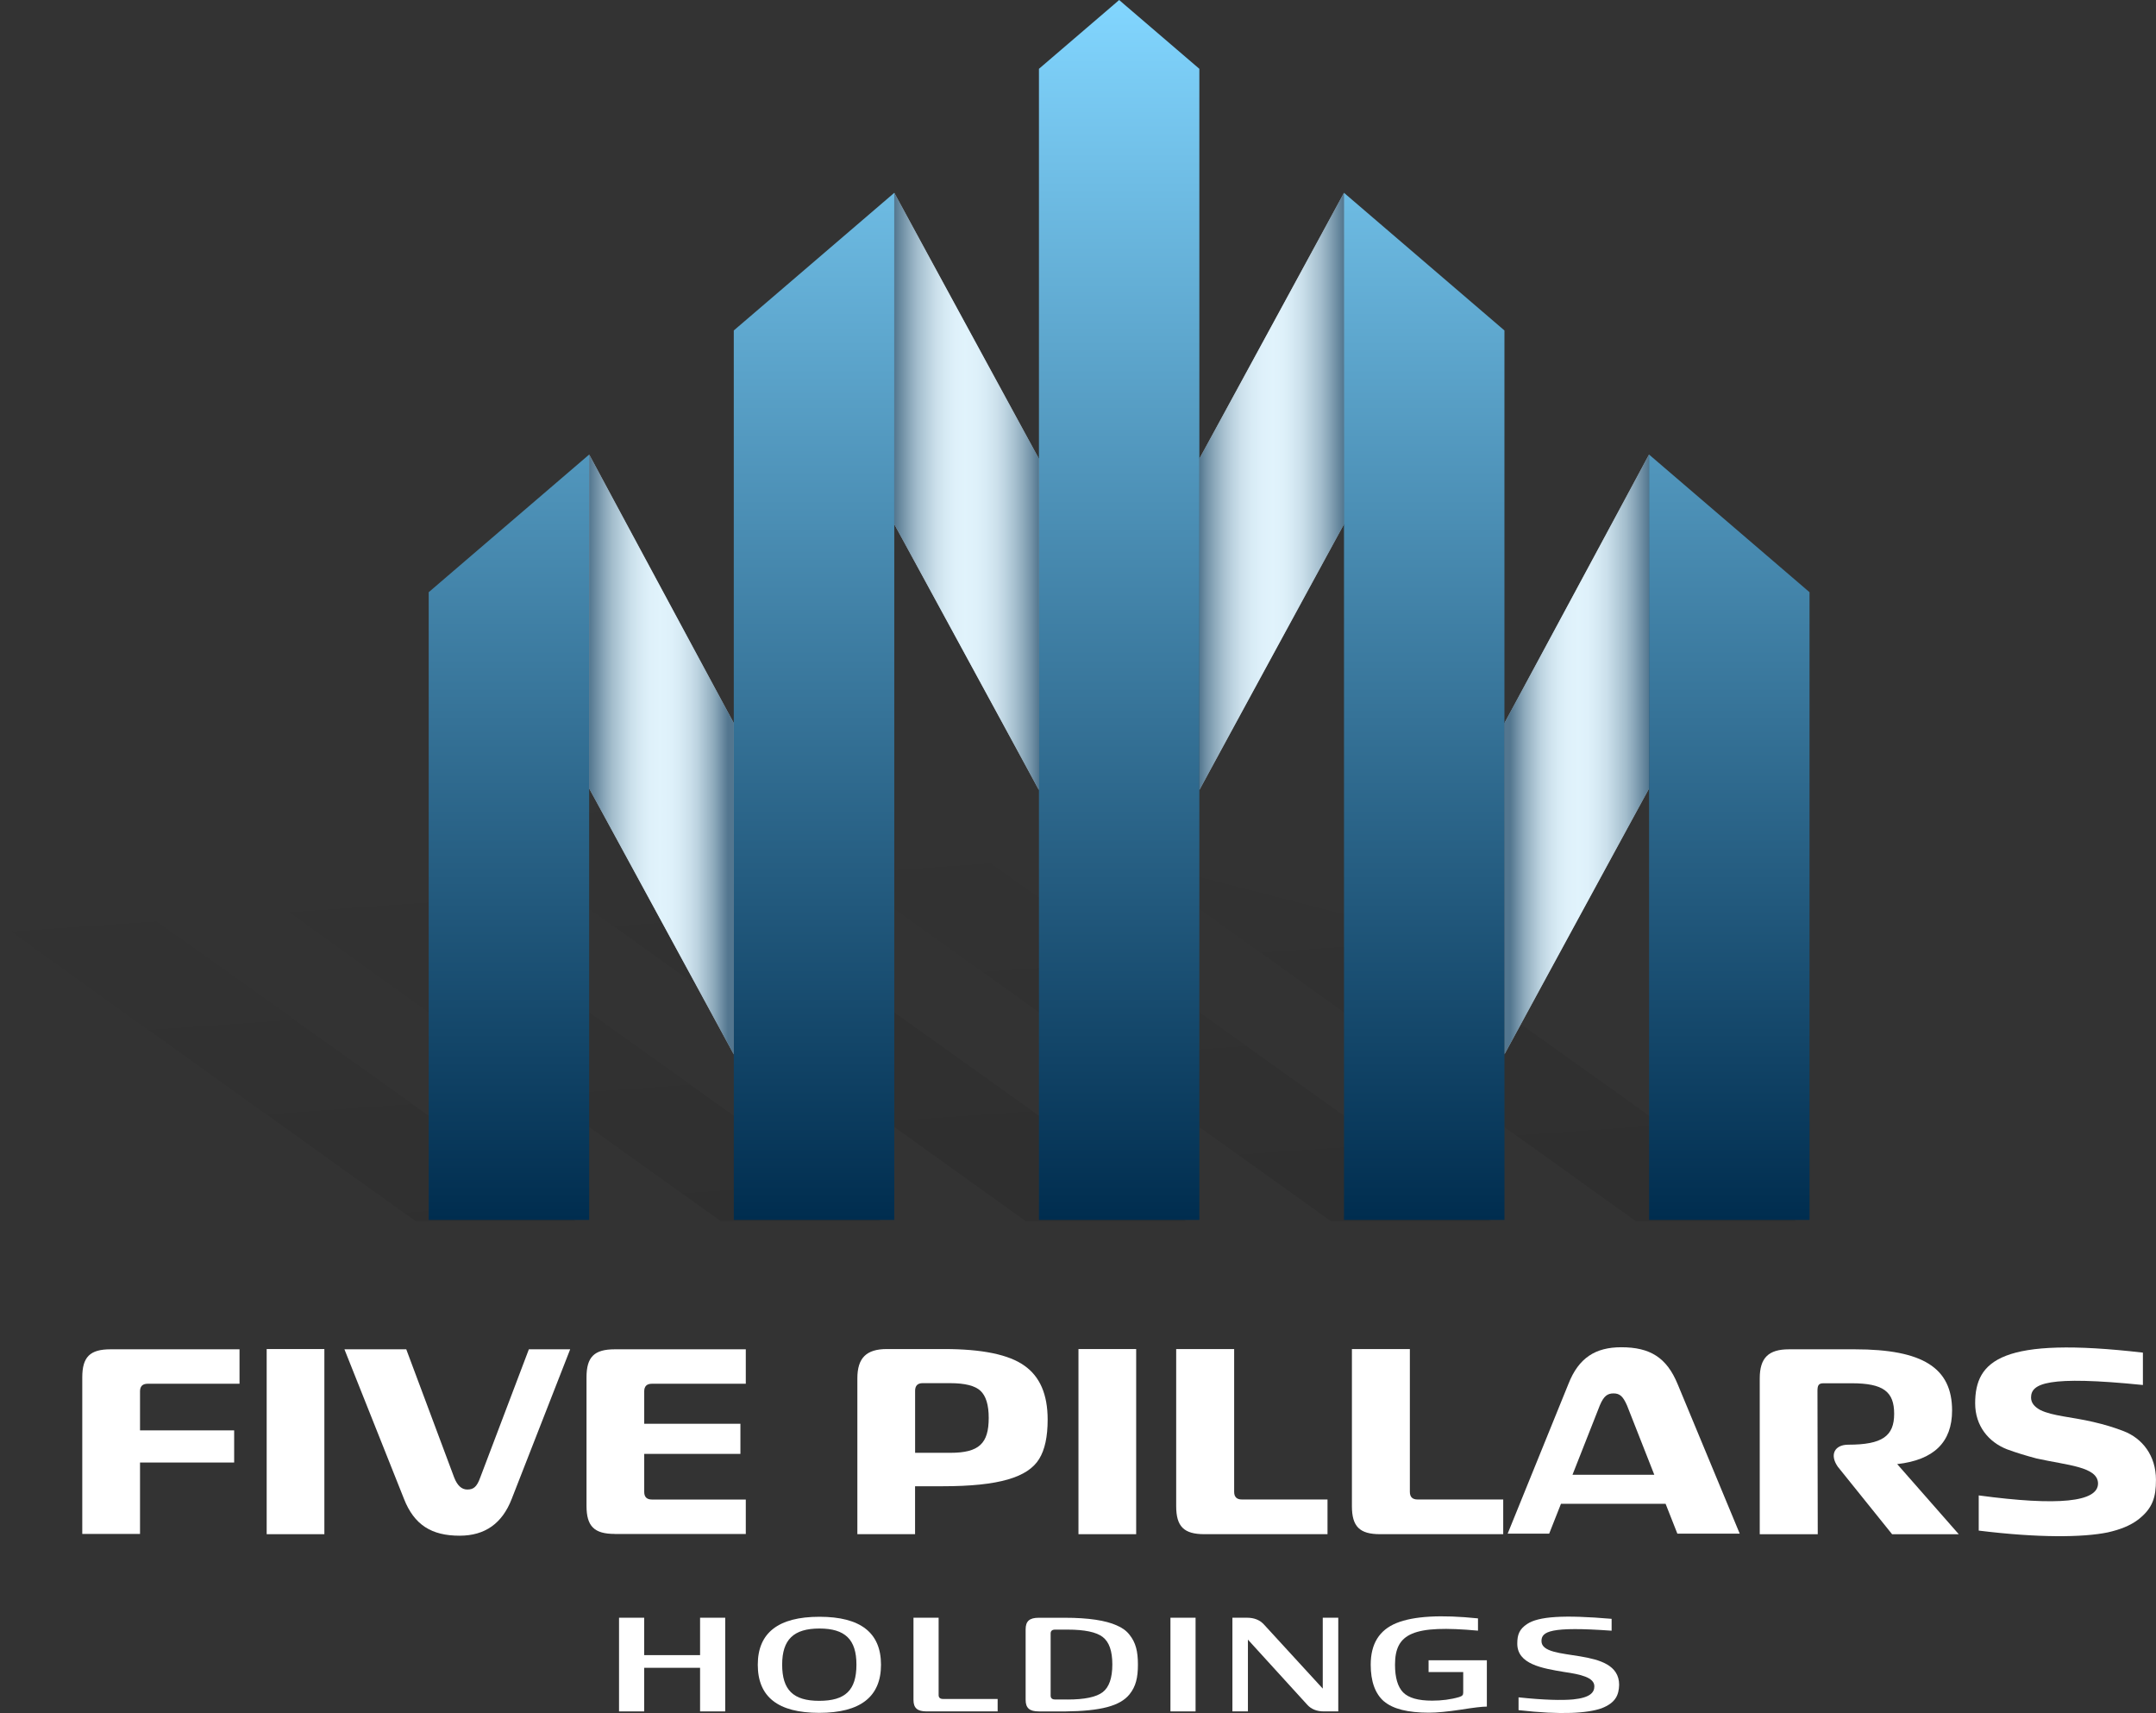 <svg width="107" height="85" viewBox="0 0 107 85" fill="none" xmlns="http://www.w3.org/2000/svg">
<rect x="0" y="0" width="107" height="85" fill="#333333" stroke="none"/>
<g clip-path="url(#clip0_2054_160)">
<g opacity="0.74">
<path opacity="0.48" d="M43.721 60.588L9.987 36.46C8.84 37.538 7.693 38.616 6.545 39.693L35.758 60.588H43.721ZM28.583 60.588L3.442 42.607L3.42 42.627L0.783 45.103L-0.002 45.84L20.615 60.586H28.58L28.583 60.588ZM74.005 60.588L44.792 39.693L42.242 39.032C38.932 38.175 35.621 37.317 32.308 36.46L66.042 60.588H74.007H74.005ZM89.146 60.588L68.528 45.842L65.678 45.105L56.116 42.629L56.04 42.609L81.179 60.59H89.144L89.146 60.588Z" fill="url(#paint0_linear_2054_160)"/>
<path opacity="0.48" d="M50.899 60.588L13.091 33.546L13.374 33.282L14.698 32.037L14.814 31.929L15.228 32.037L21.056 33.546L58.862 60.588H50.899Z" fill="url(#paint1_linear_2054_160)"/>
</g>
<path d="M36.417 35.88V52.319L29.241 39.127V22.554C31.634 26.996 34.026 31.437 36.417 35.88Z" fill="#E1F3FC"/>
<path d="M51.56 22.762V39.203L44.382 26.01V9.568L51.56 22.762Z" fill="#E1F3FC"/>
<path opacity="0.63" d="M51.56 22.762V39.203L44.382 26.01V9.568L51.56 22.762Z" fill="url(#paint2_linear_2054_160)"/>
<path d="M81.84 22.554V39.127L74.664 52.319V35.88C77.056 31.439 79.447 26.996 81.84 22.554Z" fill="#E1F3FC"/>
<path d="M66.701 9.568V26.01L59.523 39.203V22.762L66.701 9.568Z" fill="#E1F3FC"/>
<path opacity="0.63" d="M36.417 35.88V52.319L29.241 39.127V22.554C31.634 26.996 34.026 31.437 36.417 35.88Z" fill="url(#paint3_linear_2054_160)"/>
<path opacity="0.63" d="M59.523 22.762V39.203L66.701 26.01V9.568L59.523 22.762Z" fill="url(#paint4_linear_2054_160)"/>
<path opacity="0.63" d="M74.664 35.88V52.319L81.84 39.127V22.554C79.447 26.996 77.054 31.437 74.664 35.88Z" fill="url(#paint5_linear_2054_160)"/>
<path d="M21.276 60.534V29.386L23.093 27.827L29.191 22.597L29.239 22.556V60.534H21.274H21.276ZM44.382 60.534V9.568C42.271 11.381 40.157 13.191 38.044 15.004L36.417 16.398V60.532H44.38L44.382 60.534ZM89.805 60.534V29.386L87.988 27.827L81.89 22.597L81.842 22.556V60.534H89.807H89.805ZM74.664 60.534V16.398C72.009 14.121 69.355 11.845 66.701 9.568V60.532H74.664V60.534ZM59.523 60.534V3.415L58.873 2.858L55.806 0.228L55.542 0L55.279 0.228L51.562 3.415V60.534H59.525H59.523Z" fill="url(#paint6_linear_2054_160)"/>
<path d="M4.083 76.115V68.346C4.083 67.334 4.465 66.954 5.483 66.954H11.887V68.663H7.331C7.075 68.663 6.949 68.788 6.949 69.042V70.978H11.621V72.572H6.949V76.115H4.085H4.083Z" fill="white"/>
<path d="M13.235 76.128V66.941H16.098V76.128H13.235Z" fill="white"/>
<path d="M20.046 74.367L17.093 66.952H20.162L22.541 73.317C22.694 73.71 22.91 73.912 23.191 73.912C23.497 73.912 23.662 73.786 23.828 73.331L26.247 66.954H28.297L25.394 74.382C24.923 75.596 24.07 76.203 22.809 76.203C21.422 76.203 20.556 75.672 20.046 74.369V74.367Z" fill="white"/>
<path d="M30.509 76.115C29.49 76.115 29.108 75.735 29.108 74.723V68.346C29.108 67.334 29.49 66.954 30.509 66.954H37.013V68.663H32.354C32.099 68.663 31.972 68.788 31.972 69.042V70.649H36.746V72.143H31.972V74.029C31.972 74.283 32.099 74.408 32.354 74.408H37.013V76.117H30.509V76.115Z" fill="white"/>
<path d="M42.55 76.128V68.396C42.55 67.383 42.995 66.941 44.014 66.941H46.864C48.749 66.941 50.072 67.218 50.836 67.763C51.612 68.307 51.994 69.192 51.994 70.445C51.994 71.293 51.854 71.939 51.573 72.394C51.013 73.305 49.588 73.749 46.775 73.749H45.414V76.128H42.55ZM45.416 72.09H47.161C48.598 72.09 49.069 71.622 49.069 70.356C49.069 69.71 48.93 69.267 48.661 69.014C48.393 68.76 47.885 68.634 47.159 68.634H45.785C45.542 68.634 45.416 68.76 45.416 69.014V72.088V72.09Z" fill="white"/>
<path d="M53.523 76.128V66.941H56.387V76.128H53.523Z" fill="white"/>
<path d="M59.774 76.128C58.755 76.128 58.373 75.748 58.373 74.736V66.941H61.25V74.027C61.25 74.28 61.377 74.406 61.632 74.406H65.883V76.128H59.774Z" fill="white"/>
<path d="M68.494 76.128C67.475 76.128 67.094 75.748 67.094 74.736V66.941H69.97V74.027C69.97 74.28 70.097 74.406 70.352 74.406H74.603V76.128H68.494Z" fill="white"/>
<path d="M83.246 76.102L82.662 74.621H77.469L76.884 76.102H74.823L77.839 68.673C78.348 67.37 79.189 66.852 80.461 66.852C81.887 66.852 82.714 67.357 83.261 68.686L86.341 76.102H83.248H83.246ZM78.04 73.179H82.101L80.751 69.749C80.548 69.28 80.382 69.142 80.077 69.142C79.772 69.142 79.593 69.28 79.403 69.723L78.042 73.177L78.04 73.179Z" fill="white"/>
<path d="M87.334 76.128V68.396C87.334 67.383 87.765 66.954 88.784 66.954H92.055C95.43 66.954 96.88 67.878 96.88 69.992C96.88 71.561 95.977 72.446 94.156 72.65L97.212 76.13H93.903L91.205 72.776C90.784 72.169 91.065 71.687 91.726 71.687C93.419 71.687 94.005 71.258 94.005 70.156C94.005 69.055 93.471 68.639 91.892 68.639H90.492C90.25 68.639 90.199 68.754 90.199 69.018L90.213 76.13H87.336L87.334 76.128Z" fill="white"/>
<path d="M98.204 74.204C102.15 74.736 104.123 74.534 104.123 73.61C104.11 72.776 102.61 72.713 101.068 72.37C100.546 72.231 100.049 72.08 99.604 71.915C98.701 71.561 98.025 70.763 98.025 69.636C98.025 67.498 99.349 66.308 106.35 67.119V68.725C101.602 68.244 100.799 68.65 100.799 69.346C100.799 69.599 100.952 69.801 101.257 69.966C101.868 70.269 102.823 70.308 103.892 70.56C104.44 70.686 104.937 70.837 105.395 71.015C106.311 71.368 106.998 72.216 106.998 73.433C106.998 74.28 106.845 74.851 106.095 75.419C105.726 75.696 105.229 75.9 104.605 76.039C103.371 76.292 101.168 76.316 98.202 75.95V74.204H98.204Z" fill="white"/>
<path d="M30.722 84.922V80.273H31.97V82.129H34.744V80.273H35.992V84.922H34.744V82.758H31.97V84.922H30.722Z" fill="white"/>
<path d="M37.608 82.606C37.608 81.021 38.628 80.226 40.67 80.226C42.711 80.226 43.723 81.021 43.723 82.606C43.723 84.191 42.703 84.993 40.655 84.993C38.607 84.993 37.608 84.198 37.608 82.606ZM42.504 82.6C42.504 81.349 41.939 80.809 40.668 80.809C39.396 80.809 38.818 81.349 38.818 82.6C38.818 83.851 39.361 84.397 40.655 84.397C41.948 84.397 42.504 83.877 42.504 82.6Z" fill="white"/>
<path d="M45.989 84.922C45.527 84.922 45.335 84.755 45.335 84.35V80.273H46.583V84.111C46.583 84.239 46.657 84.304 46.803 84.304H49.512V84.92H45.987L45.989 84.922Z" fill="white"/>
<path d="M51.555 84.922C51.093 84.922 50.901 84.755 50.901 84.345V80.852C50.901 80.442 51.093 80.275 51.555 80.275H52.847C54.029 80.275 54.873 80.41 55.409 80.648C55.682 80.763 55.902 80.917 56.055 81.117C56.371 81.509 56.474 81.951 56.474 82.6C56.474 83.248 56.371 83.684 56.055 84.076C55.586 84.653 54.637 84.904 52.847 84.924H51.555V84.922ZM52.98 84.332C53.824 84.332 54.41 84.211 54.727 83.966C55.043 83.723 55.204 83.265 55.204 82.591C55.204 81.917 55.043 81.474 54.727 81.229C54.41 80.984 53.824 80.863 52.98 80.863H52.362C52.216 80.863 52.142 80.928 52.142 81.056V84.137C52.142 84.265 52.216 84.33 52.362 84.33H52.98V84.332Z" fill="white"/>
<path d="M58.088 84.922V80.273H59.335V84.922H58.088Z" fill="white"/>
<path d="M61.163 84.922V80.273H61.889C62.249 80.273 62.528 80.388 62.733 80.614L65.647 83.79V80.273H66.417V84.922H65.706C65.346 84.922 65.067 84.807 64.869 84.582L61.933 81.36V84.922H61.163Z" fill="white"/>
<path d="M68.681 84.421C68.247 84.042 68.027 83.432 68.027 82.604C68.027 81.57 68.452 80.885 69.305 80.538C70.158 80.191 71.508 80.115 73.351 80.306V80.915C70.136 80.62 69.233 81.043 69.233 82.604C69.233 83.239 69.366 83.701 69.636 83.979C69.909 84.254 70.385 84.388 71.076 84.388C71.554 84.388 72.001 84.33 72.419 84.209C72.574 84.156 72.618 84.113 72.618 83.983V82.968H70.899V82.385H73.791V84.683C73.556 84.683 73.124 84.735 72.485 84.837C71.846 84.933 71.325 84.985 70.915 84.985C69.865 84.985 69.124 84.798 68.683 84.419L68.681 84.421Z" fill="white"/>
<path d="M75.368 84.224C76.609 84.358 77.54 84.378 78.077 84.326C78.921 84.241 79.126 83.979 79.126 83.677C79.126 83.229 78.428 83.081 77.621 82.964C76.55 82.784 75.294 82.585 75.301 81.553C75.301 81.117 75.403 80.839 75.791 80.584C76.356 80.21 77.575 80.122 79.983 80.328V80.917C76.936 80.698 76.502 80.956 76.502 81.431C76.502 82.522 80.356 81.644 80.356 83.602C80.341 84.096 80.195 84.495 79.475 84.77C78.786 85.009 77.508 85.104 75.364 84.859V84.224H75.368Z" fill="white"/>
</g>
<defs>
<linearGradient id="paint0_linear_2054_160" x1="132.167" y1="63.465" x2="130.154" y2="34.529" gradientUnits="userSpaceOnUse">
<stop stop-opacity="0.4"/>
<stop offset="0.13" stop-opacity="0.27"/>
<stop offset="1" stop-opacity="0"/>
</linearGradient>
<linearGradient id="paint1_linear_2054_160" x1="125.91" y1="61.796" x2="123.761" y2="30.882" gradientUnits="userSpaceOnUse">
<stop stop-opacity="0.4"/>
<stop offset="0.13" stop-opacity="0.27"/>
<stop offset="1" stop-opacity="0"/>
</linearGradient>
<linearGradient id="paint2_linear_2054_160" x1="44.382" y1="24.386" x2="51.56" y2="24.386" gradientUnits="userSpaceOnUse">
<stop stop-color="#002D4F"/>
<stop offset="0.04" stop-color="#224B69"/>
<stop offset="0.1" stop-color="#547790"/>
<stop offset="0.16" stop-color="#7F9DB1"/>
<stop offset="0.23" stop-color="#A2BCCC"/>
<stop offset="0.29" stop-color="#BED4E1"/>
<stop offset="0.36" stop-color="#D1E5F0"/>
<stop offset="0.42" stop-color="#DDEFF9"/>
<stop offset="0.49" stop-color="#E1F3FC"/>
<stop offset="0.57" stop-color="#DDEFF9"/>
<stop offset="0.64" stop-color="#D2E6F1"/>
<stop offset="0.71" stop-color="#C1D6E3"/>
<stop offset="0.77" stop-color="#A7C0D0"/>
<stop offset="0.83" stop-color="#87A4B7"/>
<stop offset="0.89" stop-color="#5F8198"/>
<stop offset="0.95" stop-color="#315875"/>
<stop offset="1" stop-color="#002D4F"/>
</linearGradient>
<linearGradient id="paint3_linear_2054_160" x1="29.241" y1="37.436" x2="36.417" y2="37.436" gradientUnits="userSpaceOnUse">
<stop stop-color="#002D4F"/>
<stop offset="0.04" stop-color="#224B69"/>
<stop offset="0.1" stop-color="#547790"/>
<stop offset="0.16" stop-color="#7F9DB1"/>
<stop offset="0.23" stop-color="#A2BCCC"/>
<stop offset="0.29" stop-color="#BED4E1"/>
<stop offset="0.36" stop-color="#D1E5F0"/>
<stop offset="0.42" stop-color="#DDEFF9"/>
<stop offset="0.49" stop-color="#E1F3FC"/>
<stop offset="0.57" stop-color="#DDEFF9"/>
<stop offset="0.63" stop-color="#D2E6F1"/>
<stop offset="0.69" stop-color="#C1D6E3"/>
<stop offset="0.75" stop-color="#A7C0D0"/>
<stop offset="0.8" stop-color="#87A4B7"/>
<stop offset="0.86" stop-color="#5F8198"/>
<stop offset="0.91" stop-color="#315875"/>
<stop offset="0.96" stop-color="#002D4F"/>
</linearGradient>
<linearGradient id="paint4_linear_2054_160" x1="66.701" y1="8.70903e-05" x2="59.525" y2="8.70903e-05" gradientUnits="userSpaceOnUse">
<stop stop-color="#002D4F"/>
<stop offset="0.04" stop-color="#224B69"/>
<stop offset="0.1" stop-color="#547790"/>
<stop offset="0.16" stop-color="#7F9DB1"/>
<stop offset="0.23" stop-color="#A2BCCC"/>
<stop offset="0.29" stop-color="#BED4E1"/>
<stop offset="0.36" stop-color="#D1E5F0"/>
<stop offset="0.42" stop-color="#DDEFF9"/>
<stop offset="0.49" stop-color="#E1F3FC"/>
<stop offset="0.57" stop-color="#DDEFF9"/>
<stop offset="0.64" stop-color="#D2E6F1"/>
<stop offset="0.71" stop-color="#C1D6E3"/>
<stop offset="0.77" stop-color="#A7C0D0"/>
<stop offset="0.83" stop-color="#87A4B7"/>
<stop offset="0.89" stop-color="#5F8198"/>
<stop offset="0.95" stop-color="#315875"/>
<stop offset="1" stop-color="#002D4F"/>
</linearGradient>
<linearGradient id="paint5_linear_2054_160" x1="81.842" y1="8.16396e-05" x2="74.666" y2="8.16396e-05" gradientUnits="userSpaceOnUse">
<stop stop-color="#002D4F"/>
<stop offset="0.04" stop-color="#224B69"/>
<stop offset="0.1" stop-color="#547790"/>
<stop offset="0.16" stop-color="#7F9DB1"/>
<stop offset="0.23" stop-color="#A2BCCC"/>
<stop offset="0.29" stop-color="#BED4E1"/>
<stop offset="0.36" stop-color="#D1E5F0"/>
<stop offset="0.42" stop-color="#DDEFF9"/>
<stop offset="0.49" stop-color="#E1F3FC"/>
<stop offset="0.57" stop-color="#DDEFF9"/>
<stop offset="0.63" stop-color="#D2E6F1"/>
<stop offset="0.69" stop-color="#C1D6E3"/>
<stop offset="0.75" stop-color="#A7C0D0"/>
<stop offset="0.8" stop-color="#87A4B7"/>
<stop offset="0.86" stop-color="#5F8198"/>
<stop offset="0.91" stop-color="#315875"/>
<stop offset="0.96" stop-color="#002D4F"/>
</linearGradient>
<linearGradient id="paint6_linear_2054_160" x1="55.54" y1="60.534" x2="55.54" y2="0" gradientUnits="userSpaceOnUse">
<stop stop-color="#002D4F"/>
<stop offset="1" stop-color="#82D6FF"/>
</linearGradient>
<clipPath id="clip0_2054_160">
<rect width="107" height="85" fill="white"/>
</clipPath>
</defs>
</svg>
